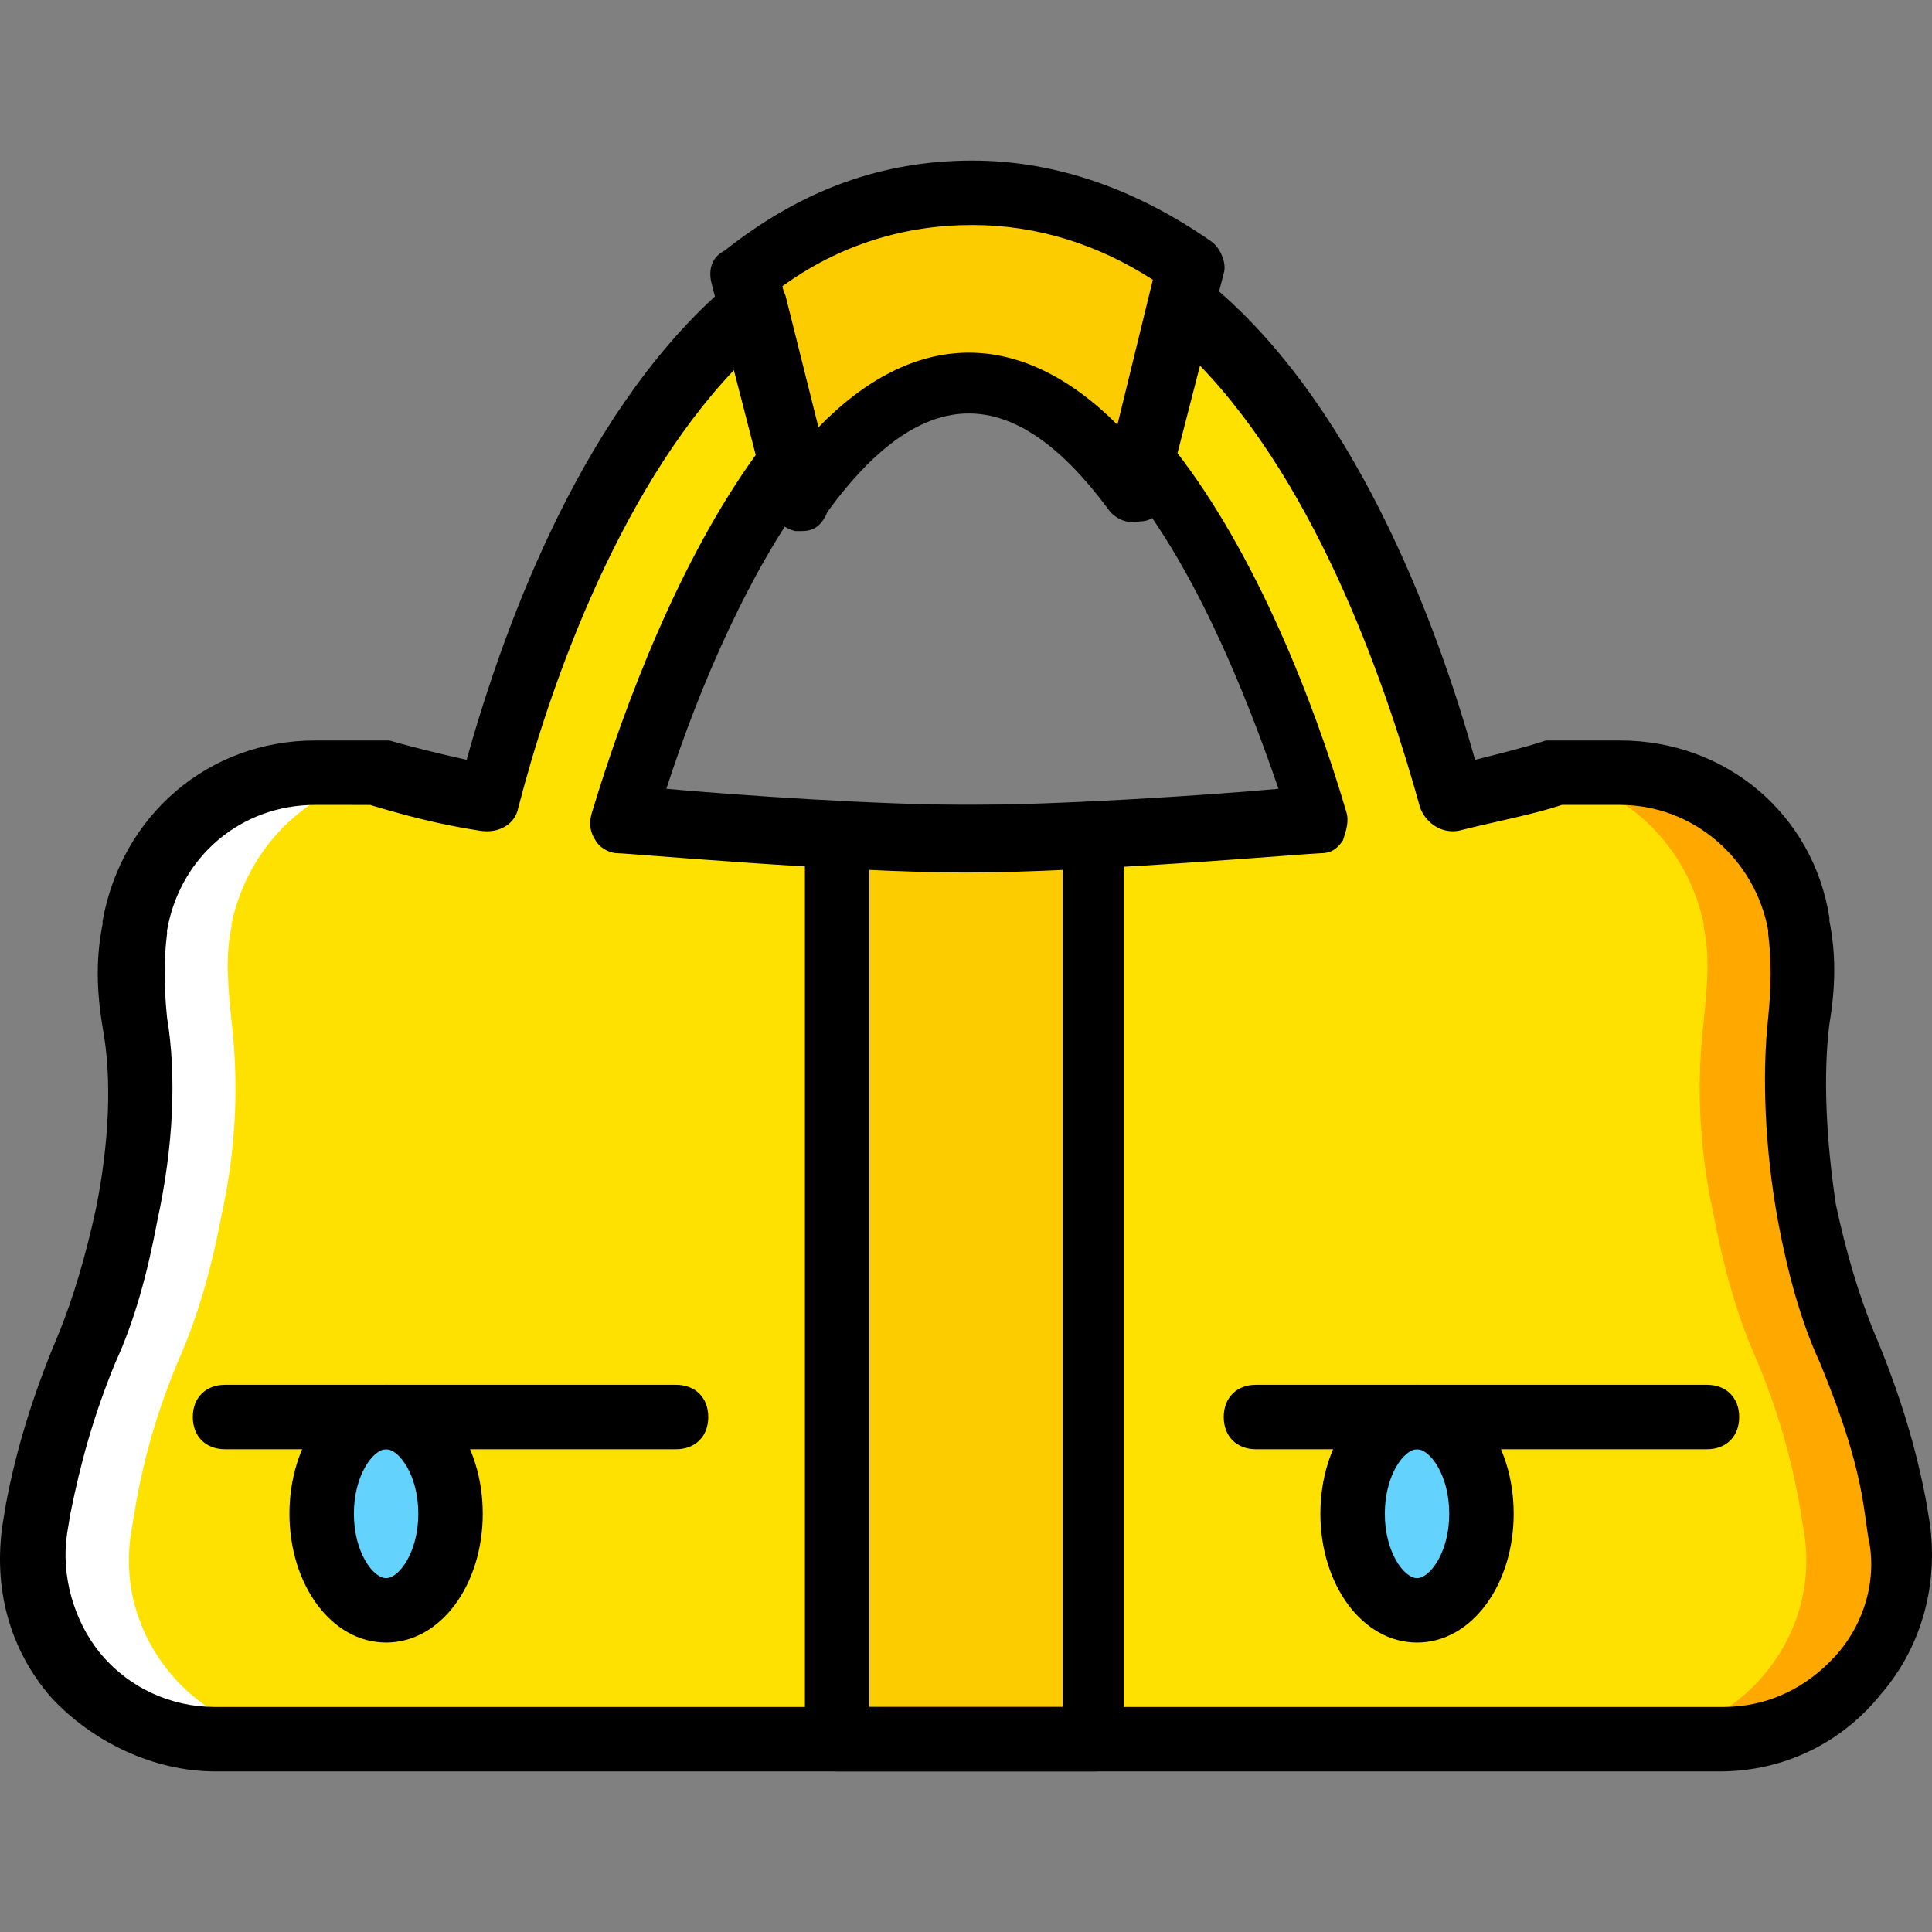 <?xml version="1.0" encoding="iso-8859-1"?>
<!-- Uploaded to: SVG Repo, www.svgrepo.com, Generator: SVG Repo Mixer Tools -->
<svg height="800px" width="800px" version="1.1" id="Layer_1" xmlns="http://www.w3.org/2000/svg" xmlns:xlink="http://www.w3.org/1999/xlink" 
	 viewBox="0 0 503.344 503.344" xml:space="preserve">
<rect x="0" y="0" width="503.344" height="503.344" fill="#808080" stroke="none"/>
<g transform="translate(1 1)">
	<path style="fill:#FDCC00;" d="M309.426,68.534c-16.787-11.751-36.092-19.305-57.075-19.305c-22.662,0-41.967,8.393-58.754,20.984
		l15.108,58.754c11.751-16.787,26.02-29.377,41.967-29.377s31.056,11.751,43.646,28.538L309.426,68.534z"/>
	<path style="fill:#FFE100;" d="M494.082,397.557l-0.839-5.036c-2.518-14.269-6.715-28.538-12.59-41.967
		c-4.197-10.072-8.393-22.662-10.072-35.252c-3.357-18.466-4.197-36.092-2.518-50.361c0.839-8.393,1.679-15.948,0-24.341v-0.839
		c-4.197-22.662-24.341-39.449-47.003-39.449h-16.787c-7.554,2.518-16.787,4.197-26.859,6.715
		c-10.911-42.807-33.574-99.882-70.505-129.259l-10.072,40.289c21.823,26.02,36.931,66.308,46.164,94.007
		c0,0-59.593,5.036-91.489,5.036s-89.81-5.036-89.81-5.036c8.393-27.698,23.502-67.148,44.485-93.167l-10.072-39.449
		c-36.092,30.216-57.915,85.613-68.826,128.42c-10.911-1.679-20.984-4.197-28.538-6.715H81.964
		c-22.662,0-42.807,16.787-46.164,39.449v0.839c-1.679,7.554-0.839,15.948,0,24.341c1.679,14.269,1.679,31.056-2.518,50.361
		c-2.518,13.429-5.875,25.18-10.072,35.252c-5.875,13.43-10.072,26.859-12.59,41.967l-0.839,5.036
		c-6.715,27.698,15.948,53.718,45.325,53.718h392.813C476.456,452.115,498.279,426.095,494.082,397.557"/>
	<path style="fill:#FFA800;" d="M494.082,397.557l-0.839-5.036c-2.518-14.269-6.715-28.538-12.59-41.967
		c-4.197-10.072-8.393-22.662-10.072-35.252c-3.357-18.466-4.197-36.092-2.518-50.361c0.839-8.393,1.679-15.948,0-24.341v-0.839
		c-4.197-22.662-24.341-39.449-47.003-39.449h-16.787c-0.839,0-1.679,0-1.679,0.839c20.144,2.518,36.092,18.466,40.289,38.61v0.839
		c1.679,7.554,0.839,15.948,0,24.341c-1.679,14.269-1.679,31.056,2.518,50.361c2.518,13.43,5.875,25.18,10.072,35.252
		c5.875,13.43,10.072,26.859,12.59,41.967l0.839,5.036c5.036,28.538-17.626,54.557-46.164,54.557h25.18
		C476.456,452.115,498.279,426.095,494.082,397.557"/>
	<path style="fill:#FFFFFF;" d="M8.102,397.557l0.839-5.036c2.518-14.269,6.715-28.538,12.59-41.967
		c4.197-10.072,8.393-22.662,10.072-35.252c3.357-18.466,4.197-36.092,2.518-50.361c-0.839-8.393-1.679-15.948,0-24.341v-0.839
		c4.197-22.662,23.502-39.449,47.003-39.449h16.787c0.839,0,1.679,0,1.679,0.839c-20.144,2.518-36.092,18.466-40.289,38.61v0.839
		c-1.679,7.554-0.839,15.948,0,24.341c1.679,14.269,1.679,31.056-2.518,50.361c-2.518,13.43-5.875,25.18-10.072,35.252
		c-5.875,13.43-10.072,26.859-12.59,41.967l-0.839,5.036c-5.036,28.538,17.626,54.557,47.003,54.557h-25.18
		C25.728,452.115,3.066,426.095,8.102,397.557"/>
	<path style="fill:#FDCC00;" d="M250.672,217.098c-9.233,0-21.823-0.839-33.574-0.839v235.856h67.148V216.259
		C272.495,216.259,260.744,217.098,250.672,217.098"/>
	<g>
		<path style="fill:#63D3FD;" d="M116.377,393.361c0,14.269-7.554,25.18-16.787,25.18s-16.787-10.911-16.787-25.18
			s7.554-25.18,16.787-25.18S116.377,379.092,116.377,393.361"/>
		<path style="fill:#63D3FD;" d="M384.967,393.361c0,14.269-7.554,25.18-16.787,25.18c-9.233,0-16.787-10.911-16.787-25.18
			s7.554-25.18,16.787-25.18C377.413,368.18,384.967,379.092,384.967,393.361"/>
	</g>
	<path d="M175.131,376.574H57.623c-5.036,0-8.393-3.357-8.393-8.393s3.357-8.393,8.393-8.393h117.508
		c5.036,0,8.393,3.357,8.393,8.393S180.167,376.574,175.131,376.574z"/>
	<path d="M99.59,426.934c-14.269,0-25.18-15.108-25.18-33.574s10.911-33.574,25.18-33.574s25.18,15.108,25.18,33.574
		S113.859,426.934,99.59,426.934z M99.59,376.574c-3.357,0-8.393,6.715-8.393,16.787s5.036,16.787,8.393,16.787
		c3.357,0,8.393-6.715,8.393-16.787S102.948,376.574,99.59,376.574z"/>
	<path d="M443.721,376.574H326.213c-5.036,0-8.393-3.357-8.393-8.393s3.357-8.393,8.393-8.393h117.508
		c5.036,0,8.393,3.357,8.393,8.393S448.757,376.574,443.721,376.574z"/>
	<path d="M368.18,426.934c-14.269,0-25.18-15.108-25.18-33.574s10.911-33.574,25.18-33.574s25.18,15.108,25.18,33.574
		S382.449,426.934,368.18,426.934z M368.18,376.574c-3.357,0-8.393,6.715-8.393,16.787s5.036,16.787,8.393,16.787
		s8.393-6.715,8.393-16.787S371.538,376.574,368.18,376.574z"/>
	<path d="M207.866,137.361c-0.839,0-0.839,0-1.679,0c-3.357-0.839-5.875-3.357-6.715-5.875l-15.108-58.754
		c-0.839-3.357,0-6.715,3.357-8.393c20.144-15.948,41.128-23.502,64.63-23.502c21.823,0,42.807,7.554,62.111,20.984
		c2.518,1.679,4.197,5.875,3.357,8.393l-15.108,58.754c-0.839,3.357-3.357,5.875-6.715,5.875c-3.357,0.839-6.715-0.839-8.393-3.357
		c-24.341-32.734-47.843-33.574-73.023,0.839C212.902,136.521,210.384,137.361,207.866,137.361z M202.829,73.57l9.233,36.931
		c25.18-26.02,52.879-26.02,78.059-0.839l9.233-37.77c-14.269-9.233-30.216-14.269-47.003-14.269
		C234.725,57.623,217.938,62.659,202.829,73.57z"/>
	<path d="M447.079,460.508H55.105c-15.948,0-31.895-7.554-42.807-19.305c-10.911-12.59-15.108-28.538-12.59-45.325l0.839-5.036
		c2.518-13.429,6.715-27.698,13.43-43.646c4.197-10.072,7.554-21.823,10.072-33.574c3.357-16.787,4.197-33.574,1.679-47.003
		c-1.679-10.072-1.679-18.466,0-26.859v-0.839c5.036-27.698,27.698-47.003,55.397-47.003h16.787c0.839,0,1.679,0,2.518,0
		c5.875,1.679,12.59,3.357,20.144,5.036c10.072-36.092,31.056-93.167,69.666-125.062c2.518-1.679,5.036-2.518,7.554-1.679
		c2.518,0.839,5.036,3.357,5.875,5.875l10.072,40.289c0.839,2.518,0,5.036-1.679,7.554c-17.626,22.662-31.056,54.557-39.449,80.577
		c18.466,1.679,55.397,4.197,78.898,4.197s62.111-2.518,80.577-4.197c-9.233-26.859-22.662-59.593-41.128-81.416
		c-1.679-1.679-2.518-5.036-1.679-7.554l10.072-40.289c0.839-2.518,2.518-5.036,5.036-5.875c2.518-0.839,5.875,0,7.554,1.679
		c39.449,31.056,61.272,89.81,71.344,125.902c6.715-1.679,13.43-3.357,18.466-5.036c0.839,0,1.679,0,2.518,0h16.787
		c27.698,0,50.361,19.305,54.557,46.164v0.839c1.679,8.393,1.679,16.787,0,26.859c-1.679,13.43-0.839,30.216,1.679,47.003
		c2.518,11.751,5.875,23.502,10.072,33.574c6.715,15.948,10.911,30.216,13.43,43.646l0.839,5.036
		c2.518,15.948-1.679,32.734-12.59,45.325C478.974,452.954,463.866,460.508,447.079,460.508z M81.125,208.705
		c-19.305,0-35.252,13.43-38.61,32.734v0.839c-0.839,6.715-0.839,13.43,0,21.823c2.518,15.108,1.679,33.574-2.518,52.879
		c-2.518,13.43-5.875,26.02-10.911,36.931c-5.875,14.269-9.233,26.859-11.751,39.449l-0.839,5.036
		c-1.679,10.911,1.679,22.662,8.393,31.056c7.554,9.233,18.466,14.269,30.216,14.269h392.813c11.751,0,21.823-5.036,29.377-13.43
		s10.911-20.144,8.393-31.056l-0.839-5.875c-1.679-12.59-5.875-25.18-11.751-39.449c-5.036-10.911-8.393-23.502-10.911-36.931
		c-3.357-18.466-4.197-37.77-2.518-52.879c0.839-8.393,0.839-15.108,0-21.823v-0.839c-3.357-18.466-19.305-32.734-38.61-32.734
		h-15.108c-7.554,2.518-16.787,4.197-26.859,6.715c-4.197,0.839-8.393-1.679-10.072-5.875
		c-8.393-30.216-26.02-83.095-57.915-115.829l-5.875,22.662c20.984,26.859,36.092,65.469,44.485,94.007
		c0.839,2.518,0,5.036-0.839,7.554c-1.679,2.518-3.357,3.357-5.875,3.357c-2.518,0-60.433,5.036-92.328,5.036
		s-88.131-5.036-90.649-5.036s-5.036-1.679-5.875-3.357c-1.679-2.518-1.679-5.036-0.839-7.554
		c8.393-27.698,22.662-65.469,42.807-93.167l-5.875-21.823c-31.056,32.734-48.682,84.774-56.236,114.151
		c-0.839,4.197-5.036,6.715-10.072,5.875c-10.911-1.679-20.144-4.197-28.538-6.715L81.125,208.705L81.125,208.705z"/>
	<path d="M284.246,460.508h-67.148c-5.036,0-8.393-3.357-8.393-8.393V216.259c0-2.518,0.839-4.197,2.518-5.875
		c1.679-1.679,4.197-2.518,5.875-2.518c14.269,0.839,25.18,0.839,33.574,0.839c8.393,0,19.305,0,32.734-0.839
		c2.518,0,4.197,0.839,5.875,2.518c1.679,1.679,2.518,4.197,2.518,5.875v235.856C292.639,457.151,289.282,460.508,284.246,460.508z
		 M225.492,443.721h50.361V224.652c-9.233,0.839-18.466,0.839-25.18,0.839s-15.108,0-25.18-0.839V443.721z"/>
</g>
</svg>